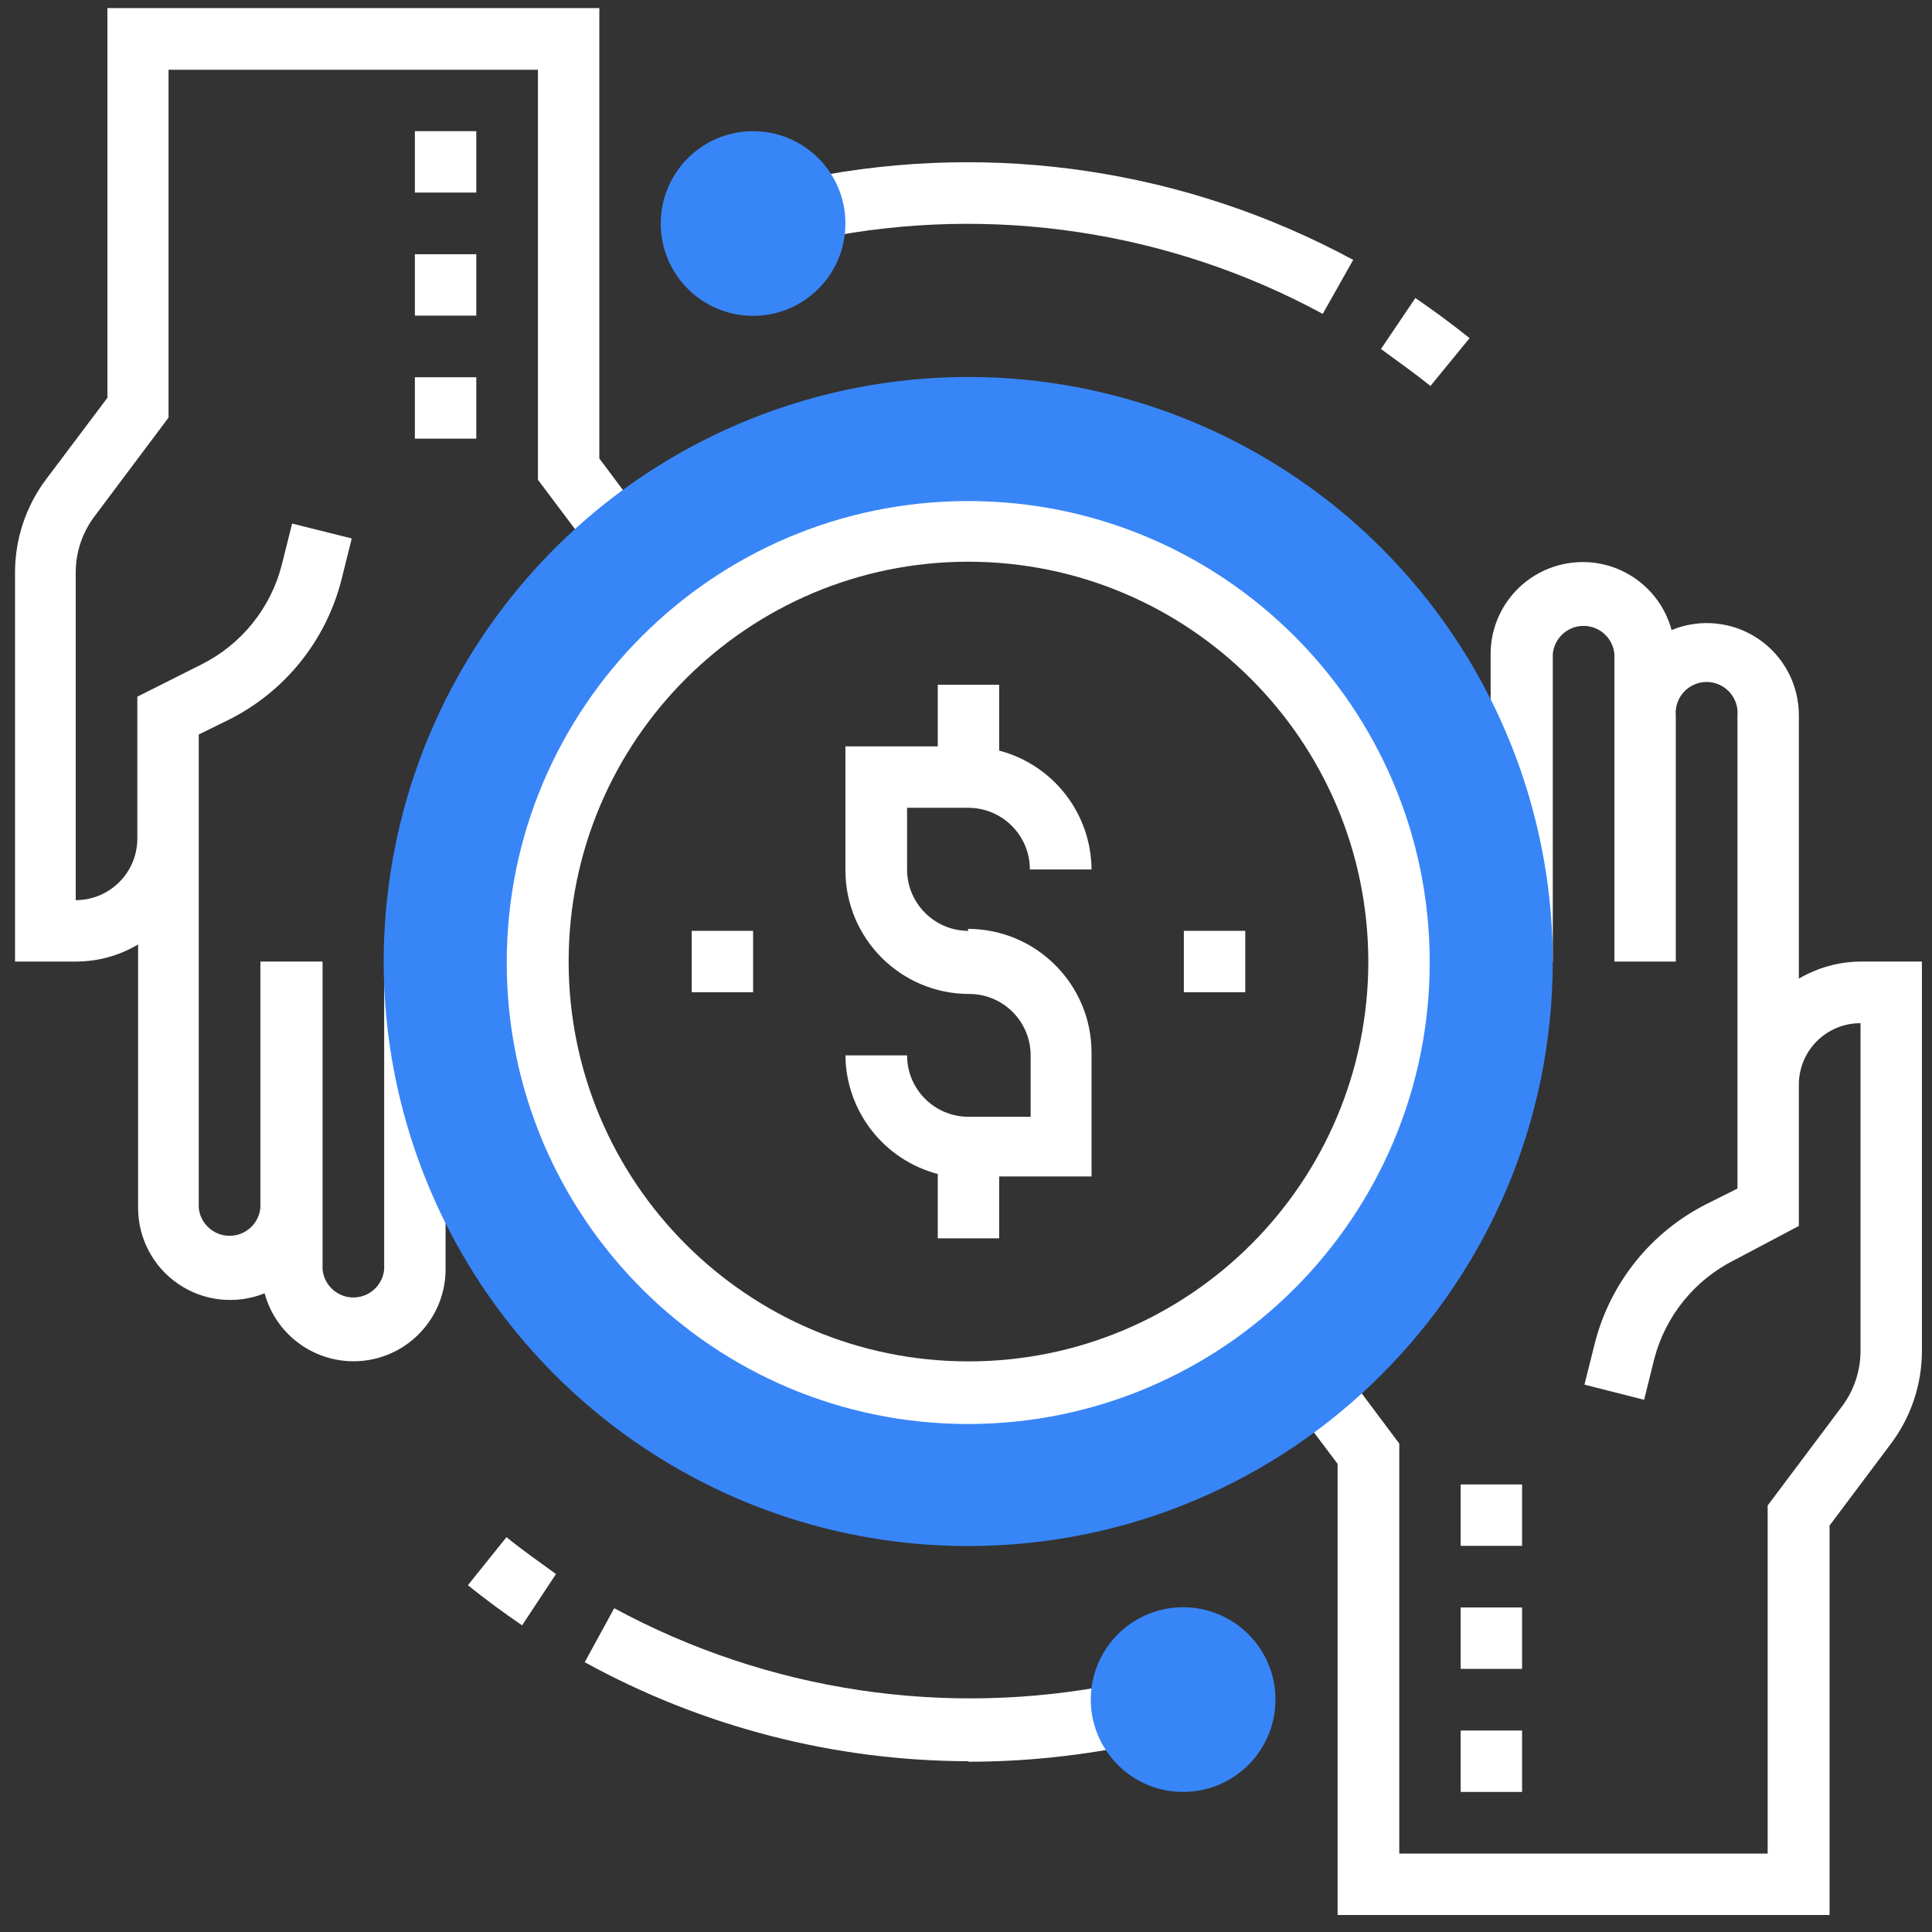 <?xml version="1.0" encoding="UTF-8"?>
<svg viewBox="0 0 46 46" version="1.1" xmlns="http://www.w3.org/2000/svg" xmlns:xlink="http://www.w3.org/1999/xlink">
    <rect x="0" y="0" width="46" height="46" fill="#333333" stroke="none"/>
    <!-- Generator: Sketch 60 (88103) - https://sketch.com -->
    <title>Icons/ic-net-lease</title>
    <desc>Created with Sketch.</desc>
    <g id="ELEMENT-SHEET-(Mockup-B)" stroke="none" stroke-width="1" fill="none" fill-rule="evenodd">
        <g id="ElementSheet-(Mockup-B)" transform="translate(-246, -212)">
            <g id="Icons/ic-net-lease" transform="translate(241, 207)">
                <g id="Icon-Text-Small">
                    <g id="Icon-Small/Retail-Lease">
                        <rect id="BG" x="0" y="0" width="56" height="56"></rect>
                        <g id="Asset-4" stroke-width="1" fill-rule="evenodd">
                            <rect id="Rectangle" opacity="0.75" style="mix-blend-mode: screen;" fill-rule="nonzero" x="0" y="0" width="55.829" height="55.829"></rect>
                            <rect id="Rectangle" fill="#FFFFFF" fill-rule="nonzero" x="39.778" y="46.203" width="1.462" height="1.462"></rect>
                            <rect id="Rectangle" fill="#FFFFFF" fill-rule="nonzero" x="39.778" y="43.273" width="1.462" height="1.462"></rect>
                            <rect id="Rectangle" fill="#FFFFFF" fill-rule="nonzero" x="39.778" y="40.344" width="1.462" height="1.462"></rect>
                            <rect id="Rectangle" fill="#FFFFFF" fill-rule="nonzero" x="14.878" y="8.123" width="1.462" height="1.462"></rect>
                            <rect id="Rectangle" fill="#FFFFFF" fill-rule="nonzero" x="14.878" y="11.053" width="1.462" height="1.462"></rect>
                            <rect id="Rectangle" fill="#FFFFFF" fill-rule="nonzero" x="14.878" y="13.982" width="1.462" height="1.462"></rect>
                            <path d="M49.298,27.894 C48.781,27.899 48.275,28.039 47.83,28.301 L47.83,22.04 C47.834,21.306 47.471,20.619 46.862,20.209 C46.253,19.799 45.479,19.721 44.8,20.001 C44.511,18.937 43.478,18.253 42.387,18.403 C41.295,18.552 40.483,19.488 40.491,20.59 L40.491,27.894 L41.971,27.894 L41.971,20.573 C42.005,20.193 42.323,19.902 42.704,19.902 C43.086,19.902 43.404,20.193 43.438,20.573 L43.438,27.894 L44.9,27.894 L44.9,22.04 C44.875,21.763 45.009,21.494 45.247,21.348 C45.484,21.201 45.784,21.201 46.021,21.348 C46.259,21.494 46.393,21.763 46.368,22.04 L46.368,33.299 L45.649,33.659 C44.31,34.329 43.331,35.549 42.967,37.001 L42.725,37.968 L44.146,38.328 L44.387,37.355 C44.655,36.329 45.354,35.469 46.303,34.997 L47.83,34.189 L47.83,30.824 C47.83,30.435 47.985,30.062 48.26,29.788 C48.536,29.513 48.909,29.36 49.298,29.362 L49.298,37.172 C49.296,37.647 49.141,38.108 48.856,38.487 L47.087,40.845 L47.087,49.133 L38.316,49.133 L38.316,39.371 L37.019,37.638 L35.84,38.516 L36.848,39.854 L36.848,50.595 L48.561,50.595 L48.561,41.322 L50.029,39.365 C50.502,38.732 50.758,37.963 50.76,37.172 L50.76,27.894 L49.298,27.894 Z" id="Path" fill="#FFFFFF" fill-rule="nonzero"></path>
                            <path d="M19.27,15.916 L19.27,5.193 L7.557,5.193 L7.557,14.472 L6.089,16.423 C5.616,17.058 5.36,17.829 5.358,18.621 L5.358,27.894 L6.82,27.894 C7.337,27.892 7.844,27.752 8.288,27.487 L8.288,33.753 C8.286,34.483 8.647,35.166 9.251,35.575 C9.855,35.984 10.623,36.065 11.3,35.793 C11.589,36.856 12.622,37.54 13.714,37.391 C14.805,37.242 15.617,36.305 15.609,35.203 L15.609,27.894 L14.147,27.894 L14.147,35.221 C14.113,35.601 13.795,35.892 13.413,35.892 C13.032,35.892 12.714,35.601 12.68,35.221 L12.68,27.894 L11.2,27.894 L11.2,33.753 C11.166,34.133 10.848,34.424 10.466,34.424 C10.085,34.424 9.766,34.133 9.732,33.753 L9.732,22.488 L10.451,22.135 C11.789,21.464 12.768,20.243 13.133,18.792 L13.375,17.82 L11.955,17.466 L11.713,18.433 C11.453,19.47 10.753,20.342 9.797,20.82 L8.27,21.587 L8.27,24.97 C8.267,25.778 7.611,26.432 6.803,26.432 L6.803,18.621 C6.805,18.145 6.96,17.682 7.245,17.301 L9.013,14.943 L9.013,6.661 L17.808,6.661 L17.808,16.423 L19.105,18.15 L20.284,17.272 L19.27,15.916 Z" id="Path" fill="#FFFFFF" fill-rule="nonzero"></path>
                            <path d="M28.059,17.643 C22.398,17.646 17.812,22.237 17.814,27.898 C17.816,33.558 22.406,38.146 28.067,38.145 C33.727,38.144 38.316,33.555 38.316,27.894 C38.309,22.233 33.72,17.646 28.059,17.643 M28.059,41.811 C22.429,41.814 17.353,38.424 15.197,33.224 C13.041,28.024 14.23,22.036 18.21,18.055 C22.19,14.073 28.176,12.881 33.378,15.035 C38.579,17.189 41.971,22.264 41.971,27.894 C41.964,35.575 35.74,41.802 28.059,41.811" id="Shape" fill="#3885F7" fill-rule="nonzero"></path>
                            <path d="M28.059,18.374 C22.801,18.374 18.539,22.636 18.539,27.894 C18.539,33.152 22.801,37.414 28.059,37.414 C33.317,37.414 37.579,33.152 37.579,27.894 C37.572,22.639 33.314,18.38 28.059,18.374 M28.059,38.905 C21.993,38.909 17.072,33.995 17.065,27.929 C17.059,21.863 21.969,16.939 28.035,16.93 C34.101,16.92 39.028,21.828 39.041,27.894 C39.047,33.966 34.132,38.896 28.059,38.905" id="Shape" fill="#FFFFFF" fill-rule="nonzero"></path>
                            <path d="M28.059,27.163 C27.252,27.163 26.597,26.508 26.597,25.701 L26.597,24.233 L28.059,24.233 C28.867,24.237 29.521,24.893 29.521,25.701 L30.989,25.701 C30.979,24.369 30.078,23.21 28.79,22.872 L28.79,21.304 L27.328,21.304 L27.328,22.771 L25.129,22.771 L25.129,25.719 C25.129,27.347 26.449,28.666 28.077,28.666 C28.884,28.666 29.539,29.321 29.539,30.128 L29.539,31.59 L28.059,31.59 C27.252,31.59 26.597,30.935 26.597,30.128 L25.129,30.128 C25.142,31.457 26.042,32.614 27.328,32.952 L27.328,34.484 L28.79,34.484 L28.79,33.011 L30.989,33.011 L30.989,30.063 C30.989,28.435 29.669,27.116 28.041,27.116" id="Path" fill="#FFFFFF" fill-rule="nonzero"></path>
                            <rect id="Rectangle" fill="#FFFFFF" fill-rule="nonzero" x="33.187" y="27.163" width="1.462" height="1.462"></rect>
                            <rect id="Rectangle" fill="#FFFFFF" fill-rule="nonzero" x="21.469" y="27.163" width="1.462" height="1.462"></rect>
                            <path d="M39.059,14.189 C38.675,13.882 38.275,13.599 37.88,13.31 L38.699,12.096 C39.143,12.399 39.573,12.717 39.99,13.051 L39.059,14.189 Z" id="Path" fill="#FFFFFF" fill-rule="nonzero"></path>
                            <path d="M36.494,12.473 C32.844,10.496 28.616,9.86 24.546,10.675 L24.251,9.237 C28.669,8.354 33.257,9.044 37.219,11.188 L36.494,12.473 Z" id="Path" fill="#FFFFFF" fill-rule="nonzero"></path>
                            <path d="M22.931,12.52 C21.716,12.52 20.732,11.536 20.732,10.322 C20.732,9.107 21.716,8.123 22.931,8.123 C24.145,8.123 25.129,9.107 25.129,10.322 C25.129,11.536 24.145,12.52 22.931,12.52" id="Path" fill="#3885F7" fill-rule="nonzero"></path>
                            <path d="M17.431,43.698 C16.991,43.399 16.56,43.081 16.14,42.743 L17.059,41.599 C17.443,41.912 17.843,42.189 18.238,42.477 L17.431,43.698 Z" id="Path" fill="#FFFFFF" fill-rule="nonzero"></path>
                            <path d="M28.059,46.934 C24.864,46.927 21.722,46.116 18.922,44.576 L19.624,43.291 C23.276,45.268 27.505,45.906 31.578,45.095 L31.867,46.568 C30.613,46.818 29.338,46.945 28.059,46.946" id="Path" fill="#FFFFFF" fill-rule="nonzero"></path>
                            <path d="M33.187,47.665 C32.296,47.672 31.488,47.14 31.143,46.318 C30.797,45.497 30.982,44.548 31.611,43.916 C32.239,43.284 33.187,43.094 34.011,43.435 C34.835,43.776 35.371,44.581 35.368,45.472 C35.365,46.682 34.385,47.662 33.176,47.665" id="Path" fill="#3885F7" fill-rule="nonzero"></path>
                        </g>
                    </g>
                </g>
            </g>
        </g>
    </g>
</svg>
